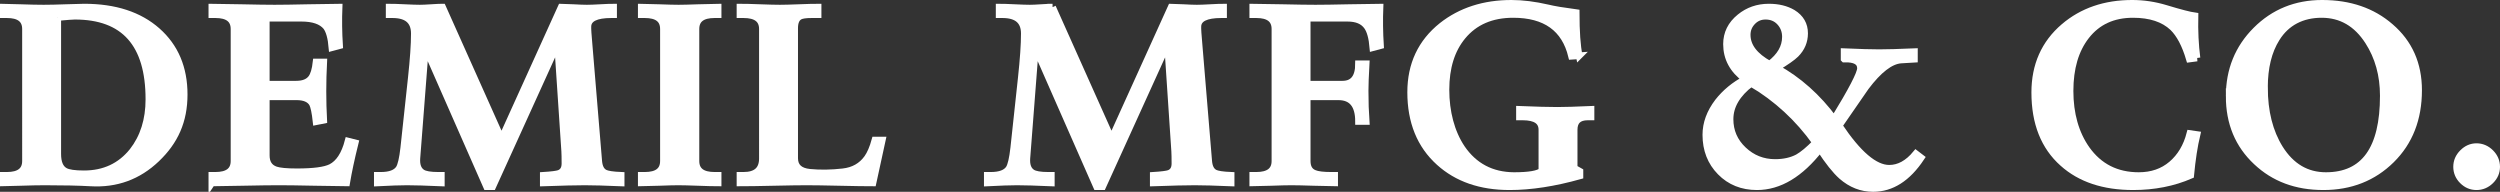 <?xml version="1.0" encoding="UTF-8"?><svg id="_레이어_1" xmlns="http://www.w3.org/2000/svg" viewBox="0 0 10311.57 791.11"><rect x="0" y="0" width="10311.57" height="791.11" fill="#333333" stroke="none"/><defs><style>.cls-1{fill:#fff;stroke:#fff;stroke-miterlimit:10;stroke-width:27.58px;}</style></defs><path class="cls-1" d="M13.79,754.44v-31.14h14.51c51.28,0,76.9-19.78,76.9-59.24V119.75c0-39.51-25.61-59.24-76.9-59.24h-14.51v-31.14c7.61,0,30.94.71,70.1,2.08,39.11,1.37,71.16,2.08,96.07,2.08s54.88-.71,91.96-2.08c37.03-1.37,62.13-2.08,75.32-2.08,126.7,0,227.14,32.72,301.24,98.15,74.11,65.48,111.13,152.88,111.13,262.34s-37.89,193.05-113.72,265.38c-75.83,72.38-166.42,105.45-271.67,99.21-49.15-2.74-112.2-4.16-189.04-4.16-27.04,0-60.97.71-101.8,2.08-40.88,1.42-64.06,2.08-69.59,2.08ZM238.14,71.97v563.02c0,36.01,10.04,59.55,30.13,70.6,13.85,7.66,39.82,11.46,77.91,11.46,83.79,0,150.65-31.2,200.51-93.48,44.99-57.52,67.51-128.84,67.51-214,0-228.55-101.8-342.83-305.4-342.83-9.03,0-32.56,1.73-70.66,5.23Z"/><path class="cls-1" d="M873.89,754.44v-31.14h14.51c51.28,0,76.9-19.78,76.9-59.24V119.75c0-39.51-25.61-59.24-76.9-59.24h-14.51v-31.14c19.38,0,59.55.71,120.47,2.08,60.97,1.37,107.02,2.08,138.17,2.08s76.89-.71,139.18-2.08c62.34-1.37,104.59-2.08,126.75-2.08-2.08,51.28-1.42,104.24,2.08,158.91l-31.14,8.32c-3.5-40.83-11.46-69.59-23.89-86.23-19.43-23.54-53.71-35.31-102.86-35.31h-144.41v272.18h123.61c29.12,0,49.86-8.32,62.34-24.95,9.69-13.14,16.28-35.3,19.73-66.45h31.2c-2.08,40.17-3.15,80.65-3.15,121.53s1.07,78.93,3.15,118.39l-31.2,6.24c-4.16-38.04-9.33-63-15.57-74.76-11.06-18.72-32.92-28.05-65.43-28.05h-124.68v242.05c0,30.48,12.83,50.21,38.45,59.19,15.92,5.53,45.34,8.32,88.31,8.32,68.58,0,115.29-6.24,140.25-18.72,32.51-16.59,56.1-52.6,70.6-108.04l29.12,7.3c-15.98,64.37-27.75,119.45-35.35,165.15-20.09,0-63.35-.66-129.85-2.08-66.45-1.37-116.31-2.08-149.58-2.08s-84.3.71-151.15,2.08c-66.8,1.42-108.55,2.08-125.13,2.08Z"/><path class="cls-1" d="M1825.45,29.36l243.06,543.29L2314.72,29.36c9.69,0,26.48.71,50.37,2.08,23.89,1.37,42.46,2.08,55.59,2.08s30.99-.71,55.59-2.08c24.55-1.37,42.76-2.08,54.53-2.08v31.14h-9.33c-63.05,0-95.26,15.98-96.63,47.78-.71,8.32,1.01,35.35,5.17,81.05l39.51,475.78c2.08,24.25,10.35,40.17,24.9,47.78,10.4,5.53,32.87,8.98,67.51,10.4v31.14c-65.08-2.74-114.94-4.16-149.58-4.16-38.09,0-95.21,1.42-171.39,4.16v-31.14c33.93-2.08,55.74-4.87,65.43-8.32,15.93-6.24,23.89-19.73,23.89-40.53,0-23.53-.36-40.53-1.01-50.87l-29.22-438.39h-2.08l-265.84,584.83h-25.06l-252.29-573.42-35.31,456.04c-2.08,28.4,5.17,48.14,21.81,59.19,11.77,7.66,33.93,11.46,66.5,11.46h12.48v31.14c-62.34-2.74-109.46-4.16-141.31-4.16-27.7,0-68.53,1.42-122.55,4.16v-31.14h14.51c37.43,0,62.34-9.39,74.82-28.05,8.32-13.19,14.86-41.59,19.73-85.22l31.14-288.76c8.32-76.9,12.48-137.81,12.48-182.85,0-51.94-30.13-77.91-90.39-77.91h-13.49v-31.14c14.56,0,35.86.71,63.91,2.08,28.05,1.37,49,2.08,62.85,2.08,10.4,0,25.97-.71,46.71-2.08,20.8-1.37,36.37-2.08,46.76-2.08Z"/><path class="cls-1" d="M2645.07,754.44v-31.14h14.51c51.28,0,76.9-19.78,76.9-59.24V119.75c0-39.51-25.62-59.24-76.9-59.24h-14.51v-31.14c12.43,0,36.67.71,72.69,2.08,36.01,1.37,63.05,2.08,81.05,2.08s44.84-.71,82.57-2.08c37.74-1.37,64.57-2.08,80.5-2.08v31.14h-14.56c-51.23,0-76.85,19.73-76.85,59.24v544.3c0,39.46,25.62,59.24,76.85,59.24h14.56v31.14c-16.64,0-43.82-.66-81.56-2.08-37.74-1.37-65.28-2.08-82.58-2.08s-44.84.71-80.49,2.08c-35.66,1.42-59.75,2.08-72.18,2.08Z"/><path class="cls-1" d="M3277.63,116.61v536.03c0,34.64,20.8,54.02,62.34,58.18,42.91,4.16,88.66,3.45,137.1-2.08,42.96-4.82,76.19-23.54,99.72-56.1,12.48-17.3,23.23-42.25,32.21-74.82h30.13c-8.32,38.8-21.1,97.69-38.45,176.62-30.43,0-76.19-.66-137.11-2.08-60.92-1.37-106.67-2.08-137.1-2.08s-76.18.71-137.15,2.08c-60.92,1.42-106.62,2.08-137.1,2.08v-31.14h14.56c51.94,0,77.91-23.23,77.91-69.64V119.75c0-39.51-25.97-59.24-77.91-59.24h-14.56v-31.14c18.72,0,46.21.71,82.57,2.08,36.37,1.37,63.56,2.08,81.56,2.08s44.48-.71,79.48-2.08c34.95-1.37,61.07-2.08,78.42-2.08v31.14h-25.97c-24.95,0-41.54,2.44-49.86,7.31-13.85,7.61-20.8,23.89-20.8,48.79Z"/><path class="cls-1" d="M4341.38,29.36l243.06,543.29,246.21-543.29c9.69,0,26.48.71,50.37,2.08,23.89,1.37,42.45,2.08,55.59,2.08s30.99-.71,55.59-2.08c24.55-1.37,42.76-2.08,54.53-2.08v31.14h-9.33c-63.05,0-95.26,15.98-96.63,47.78-.71,8.32,1.01,35.35,5.17,81.05l39.51,475.78c2.08,24.25,10.35,40.17,24.9,47.78,10.4,5.53,32.87,8.98,67.51,10.4v31.14c-65.08-2.74-114.94-4.16-149.58-4.16-38.09,0-95.21,1.42-171.39,4.16v-31.14c33.93-2.08,55.74-4.87,65.43-8.32,15.93-6.24,23.89-19.73,23.89-40.53,0-23.53-.36-40.53-1.01-50.87l-29.22-438.39h-2.08l-265.83,584.83h-25.06l-252.29-573.42-35.3,456.04c-2.08,28.4,5.17,48.14,21.81,59.19,11.77,7.66,33.93,11.46,66.5,11.46h12.48v31.14c-62.34-2.74-109.46-4.16-141.31-4.16-27.69,0-68.53,1.42-122.55,4.16v-31.14h14.51c37.43,0,62.34-9.39,74.82-28.05,8.32-13.19,14.86-41.59,19.73-85.22l31.14-288.76c8.32-76.9,12.48-137.81,12.48-182.85,0-51.94-30.13-77.91-90.39-77.91h-13.49v-31.14c14.56,0,35.86.71,63.91,2.08,28.05,1.37,49,2.08,62.85,2.08,10.4,0,25.97-.71,46.71-2.08,20.8-1.37,36.37-2.08,46.77-2.08Z"/><path class="cls-1" d="M5391.6,75.06v272.18h145.42c44.33,0,66.5-28.05,66.5-84.15h31.19c-2.79,49.86-4.16,86.94-4.16,111.13,0,46.41,1.37,88.66,4.16,126.76h-31.19c0-67.87-27.7-101.8-83.08-101.8h-128.83v264.87c0,26.33,10.04,43.32,30.13,50.93,13.14,5.53,36.37,8.32,69.59,8.32h13.54v31.14c-15.27,0-43.67-.66-85.21-2.08-41.54-1.37-72.68-2.08-93.48-2.08-18.72,0-46.56.71-83.64,2.08-37.03,1.42-62.14,2.08-75.27,2.08v-31.14h14.51c51.28,0,76.9-19.78,76.9-59.24V119.75c0-39.51-25.62-59.24-76.9-59.24h-14.51v-31.14c19.37,0,59.55.71,120.47,2.08,60.97,1.37,107.02,2.08,138.17,2.08s76.9-.71,139.18-2.08c62.34-1.37,104.59-2.08,126.76-2.08-2.08,51.28-1.42,104.24,2.08,158.91l-31.14,8.32c-3.5-40.83-11.46-69.95-23.89-87.24-15.98-22.88-42.96-34.29-81.05-34.29h-166.22Z"/><path class="cls-1" d="M6513.52,229.87l-31.19,2.08c-27.7-114.99-108.04-172.46-240.98-172.46-89.32,0-158.91,30.13-208.77,90.39-45.75,55.39-68.58,128.78-68.58,220.19s21.81,175.96,65.43,241.03c51.23,74.76,122.9,112.55,215.01,113.21,62.34,0,100.78-6.59,115.34-19.73v-169.31c0-35.35-26.33-53.01-78.98-53.01h-13.49v-31.14c69.24,2.79,121.18,4.16,155.82,4.16,30.48,0,76.89-1.37,139.18-4.16v31.14h-13.49c-37.38,0-56.1,17.65-56.1,53.01v157.9l23.89,13.49v18.72c-105.96,29.72-202.53,44.64-289.83,44.64-119.81,0-216.74-33.58-290.84-100.74-78.26-70.66-117.37-166.93-117.37-288.81,0-114.28,42.91-205.68,128.78-274.25,78.26-61.63,173.83-92.42,286.73-92.42,45.7,0,95.56,6.24,149.58,18.67,25.62,6.24,64.72,12.83,117.37,19.78,0,78.27,4.16,137.46,12.48,177.63Z"/><path class="cls-1" d="M7606.34,243.36v-30.13c63.71,2.79,111.84,4.16,144.41,4.16s80.29-1.37,145.42-4.16v30.13c-.71,0-19.43,1.37-56.1,4.16-42.96,3.5-91.1,40.58-144.41,111.39-36.73,52.8-73.4,105.91-110.12,159.32,78.27,117.32,147.15,175.95,206.75,175.95,40.12,0,76.84-20.09,110.12-60.26l21.81,16.64c-56.1,84.5-122.24,126.75-198.43,126.75-47.78,0-91.05-16.99-129.85-50.92-25.62-22.88-55.39-60.26-89.32-112.2-81.05,103.88-167.64,155.82-259.7,155.82-60.97,0-111.33-20.24-151.15-60.77-39.82-40.53-59.75-91.55-59.75-153.23,0-47.07,16.64-92.42,49.86-136.09,29.77-38.04,67.56-69.24,113.26-93.48-51.94-38.04-77.91-86.23-77.91-144.36,0-44.33,18.31-81.41,55.04-111.19,33.93-27.69,73.75-41.54,119.45-41.54,38.8,0,71.67,7.97,98.71,23.89,32.56,20.09,48.84,48.14,48.84,84.15,0,33.22-12.17,61.98-36.37,86.23-13.19,13.14-39.87,31.85-79.99,56.1,90.69,49.86,169.97,120.46,237.89,211.92,72.69-118.44,109.05-188.38,109.05-209.84,0-27.04-22.52-39.82-67.51-38.45ZM7223.03,343.08c-58.18,44.33-87.29,93.84-87.29,148.57,0,49.86,18.36,92.11,55.09,126.7,36.67,34.64,80.34,51.94,130.86,51.94,36.01,0,67.21-6.9,93.53-20.75,20.75-11.77,45.35-32.21,73.75-61.32-71.37-100.38-159.98-182.14-265.94-245.14ZM7298.86,265.17c43.62-32.56,65.43-70.3,65.43-113.21,0-23.53-7.61-43.67-22.87-60.26-15.22-16.64-34.95-24.96-59.19-24.96-21.46,0-39.46,7.66-54.02,22.88-14.56,15.22-21.81,33.22-21.81,54.02,0,47.07,30.79,87.6,92.47,121.53Z"/><path class="cls-1" d="M9061.67,239.2l-31.19,4.16c-17.3-58.84-40.17-102.16-68.53-129.85-38.09-36.01-92.82-54.02-164.14-54.02-82.43,0-146.84,29.78-193.2,89.32-44.33,56.81-66.5,132.28-66.5,226.48s22.78,175.55,68.27,239.97c51.74,72.68,123.46,109.05,215.21,109.05,53.82,0,99.01-15.57,135.53-46.77,36.57-31.14,61.78-73.4,75.58-126.7l28.96,4.16c-11.06,46.41-19.68,102.51-25.92,168.3-71.77,31.14-150.85,46.71-237.13,46.71-121.53,0-218.16-32.21-289.98-96.58-77.3-68.57-115.95-165.86-115.95-291.91,0-112.2,40.12-202.59,120.47-271.16,75.48-64.37,169.36-96.58,281.51-96.58,46.41,0,92.47,6.9,138.17,20.75,59.55,18.06,99.72,28.4,120.52,31.2-1.42,62.34,1.37,120.16,8.32,173.47Z"/><path class="cls-1" d="M9194.61,397.1c0-108.04,36.88-198.93,110.63-272.69,73.75-73.75,164.65-110.63,272.69-110.63,113.57,0,207.4,32.21,281.51,96.58,77.55,66.5,116.36,153.74,116.36,261.78,0,117.78-37.43,213.49-112.2,287.24-74.82,73.75-168.3,110.63-280.5,110.63s-203.6-34.29-276.28-102.82c-74.82-69.95-112.2-159.98-112.2-270.1ZM9340.04,360.73c0,99.72,21.1,183.51,63.35,251.38,47.07,74.82,110.47,112.2,190.11,112.2,157.9,0,236.82-109.77,236.82-329.29,0-85.16-20.75-159.98-62.29-224.4-47.78-74.1-111.84-111.13-192.19-111.13s-145.12,32.92-185.95,98.66c-33.22,52.65-49.86,120.16-49.86,202.59Z"/><path class="cls-1" d="M10297.78,687.94c0,22.17-8.32,41.39-24.9,57.67-16.64,16.28-36.01,24.4-58.18,24.4s-41.39-8.12-57.67-24.4c-16.28-16.28-24.4-35.51-24.4-57.67s8.32-41.54,24.9-58.18c16.64-16.59,35.66-24.9,57.16-24.9s41.54,8.32,58.18,24.9c16.58,16.64,24.9,36.01,24.9,58.18Z"/></svg>